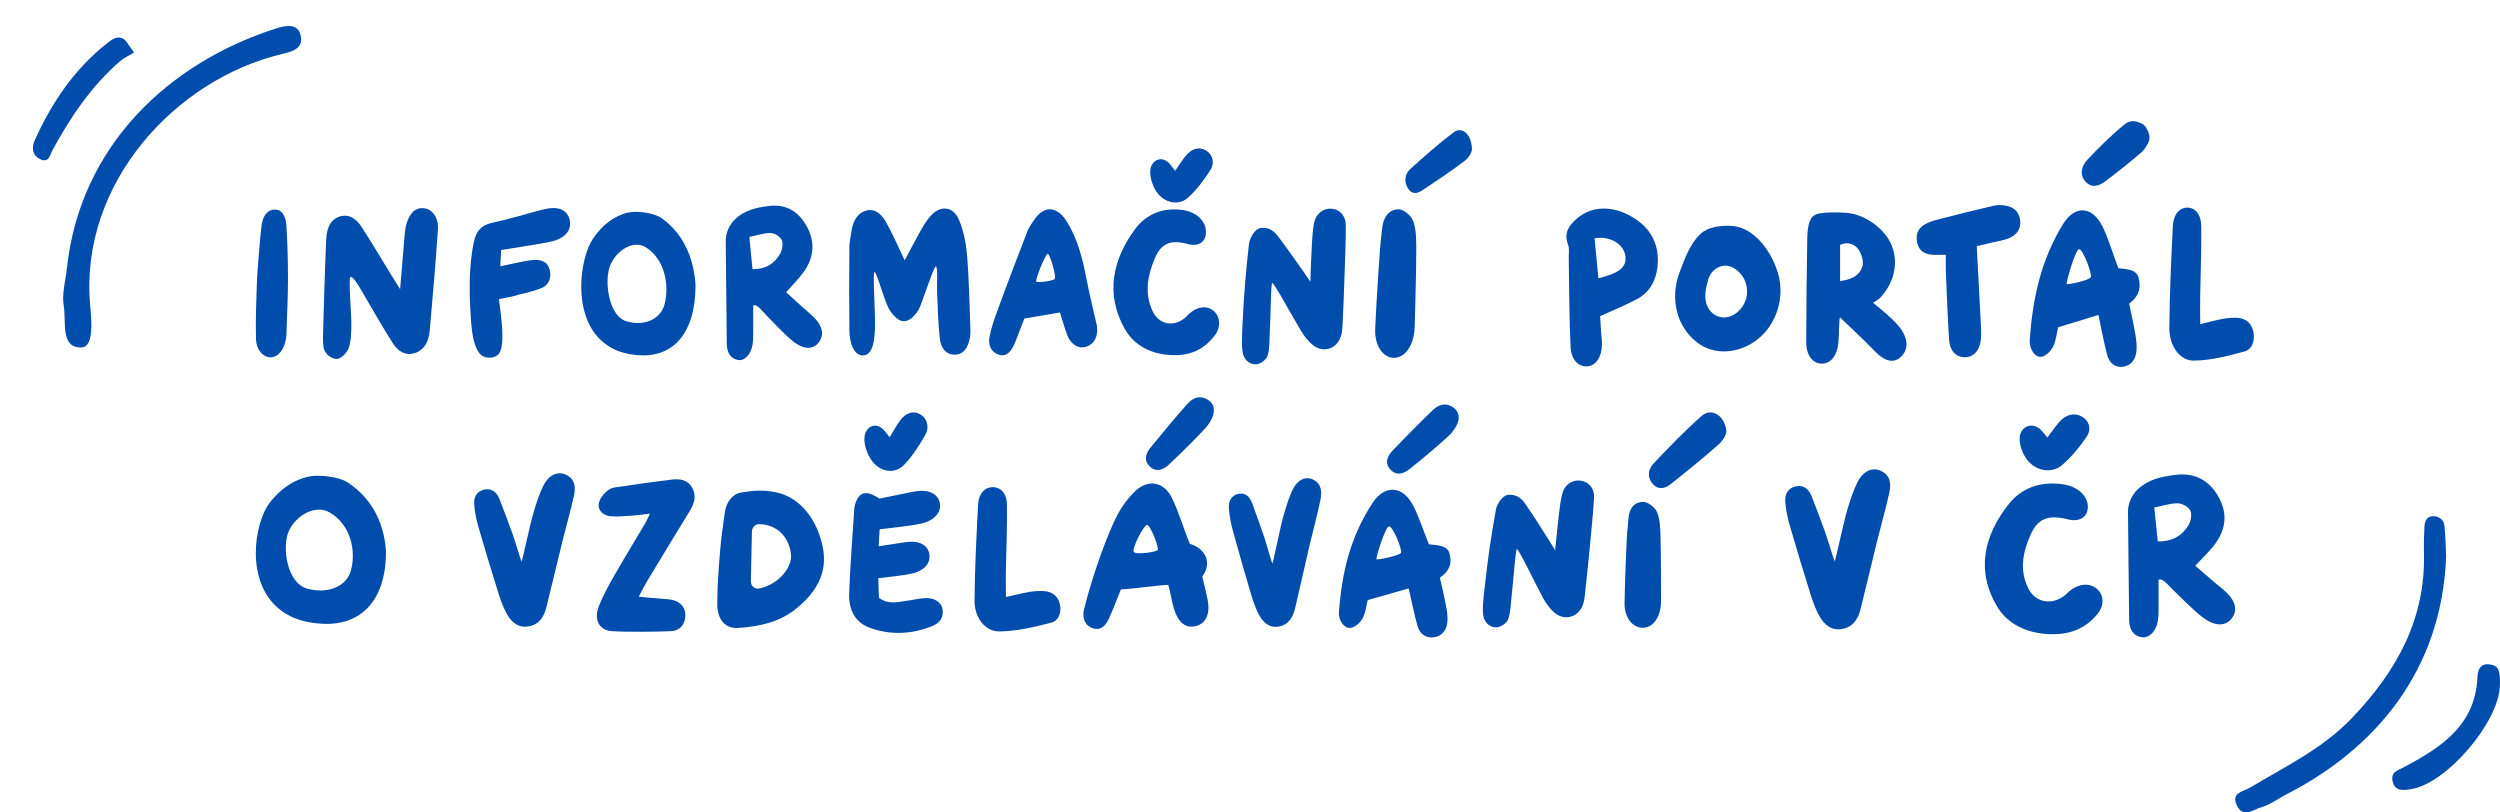 <svg width="557" height="181" viewBox="0 0 557 181" fill="none" xmlns="http://www.w3.org/2000/svg">
<path d="M545 123.972C544.049 149.357 529.285 166.788 509.481 176.948C507.628 177.899 505.888 179.239 503.869 179.834C502.008 180.383 499.719 182.404 498.321 179.357C497.046 176.577 499.88 176.341 501.325 175.473C509.214 170.732 517.485 166.831 524.09 159.894C534.049 149.438 540.448 137.866 540.057 123.098C540.005 121.183 540.069 119.263 540.169 117.348C540.235 116.089 540.695 114.942 542.217 115.002C543.543 115.054 544.517 115.894 544.638 117.204C544.882 119.821 544.925 122.454 544.997 123.972H545Z" fill="#004DAE"/>
<path d="M556.984 152.731C556.741 160.975 545.022 174.663 537.109 175.837C535.506 176.077 533.556 176.385 533.075 174.069C532.627 171.912 534.247 171.653 535.836 170.804C543.914 166.484 551.475 161.557 551.964 151.026C552.05 149.137 552.6 147.683 554.903 148.06C556.648 148.345 557.085 149.419 556.987 152.728L556.984 152.731Z" fill="#004DAE"/>
<path d="M14.923 59.639C17.875 32.556 37.5 14.027 61.446 6.363C63.477 5.715 66.225 5.073 66.951 7.748C67.791 10.857 65.061 11.495 62.583 12.095C39.213 17.742 17.715 40.734 20.078 67.916C20.363 71.194 21.031 77.329 18.14 77.413C13.374 77.549 14.804 71.593 14.205 68.185C13.727 65.463 14.632 62.494 14.923 59.636L14.923 59.639Z" fill="#004DAE"/>
<path d="M29.882 11.709C28.742 12.399 27.626 12.875 26.749 13.634C20.394 19.139 15.763 25.997 11.767 33.325C11.113 34.523 10.954 36.39 8.969 35.466C7.114 34.602 7.024 32.82 7.766 31.186C11.53 22.891 16.502 15.471 23.706 9.77C24.764 8.936 26.008 7.803 27.505 8.666C28.21 9.071 28.603 10.023 29.879 11.706L29.882 11.709Z" fill="#004DAE"/>
<path d="M89.148 64.441C89.511 59.98 89.813 56.17 90.151 52.347C90.236 51.449 90.345 50.526 90.623 49.681C91.288 47.626 92.424 46.144 94.528 46.404C96.305 46.612 97.743 48.523 97.574 51.033C97.067 58.615 96.414 66.17 95.737 73.739C95.531 75.989 94.637 77.848 92.642 78.59C90.514 79.383 88.737 78.394 87.54 76.509C85.05 72.594 82.765 68.498 80.396 64.493C79.924 63.7 78.618 61.476 78.087 61.71C77.555 61.944 78.377 70.384 78.28 72.972C78.22 74.571 78.195 76.327 77.615 77.718C77.168 78.785 75.862 80.007 74.968 79.981C74.049 79.942 73.021 79.331 72.381 78.278C71.933 77.549 71.933 75.612 71.97 74.623C72.163 68.433 72.381 59.447 72.683 53.27C72.792 51.033 73.493 49.005 75.548 48.289C77.676 47.561 79.356 48.666 80.589 50.591C82.789 54.011 84.881 57.522 87.008 60.995C87.613 61.983 88.229 62.958 89.16 64.454L89.148 64.441Z" fill="#004DAE"/>
<path d="M58.26 50.37C58.49 48.589 59.191 46.911 60.98 46.716C62.878 46.508 63.664 48.276 63.797 50.123C64.075 54.167 64.16 58.251 64.16 62.321C64.16 66.079 63.966 69.838 63.845 73.596C63.833 74.129 63.821 74.675 63.761 75.209C63.434 77.719 62.056 79.526 60.412 79.617C58.78 79.708 57.1 78.07 57.039 75.573C56.918 71.19 57.1 66.769 57.257 62.373C57.329 60.553 57.982 52.503 58.26 50.357V50.37Z" fill="#004DAE"/>
<path d="M126.902 48.926C126.346 46.651 124.267 45.831 120.942 46.69C117.146 47.665 113.411 48.848 109.59 49.655C107.161 50.175 106.085 51.566 105.589 53.855C104.32 59.798 104.537 66.391 105.021 72.386C105.408 77.029 106.592 78.876 107.608 79.37C109.046 80.059 110.751 79.617 111.331 78.55C112.564 76.314 111.609 70.111 111.162 66.638C112.407 66.391 113.338 66.261 114.245 66.014C114.523 65.936 114.801 65.871 115.079 65.806C115.526 65.624 116.022 65.494 116.554 65.429C117.871 65.091 119.189 64.74 120.459 64.259C122.151 63.634 122.888 62.152 122.526 60.318C122.163 58.485 120.809 57.847 119.141 57.912C118.113 57.951 117.086 58.16 116.082 58.355C114.632 58.628 113.193 58.966 111.464 59.33C111.537 57.873 111.597 56.794 111.658 55.702C115.454 55.077 119.008 54.583 122.526 53.881C125.911 53.192 127.482 51.28 126.914 48.913L126.902 48.926Z" fill="#004DAE"/>
<path d="M154.961 63.504C154.985 74.142 150.065 79.643 142.4 79.149C139.463 78.954 136.634 78.212 134.204 76.093C127.386 70.15 129.175 57.522 132.125 53.166C135.075 48.809 138.568 47.587 140.237 47.301C141.905 47.015 145.64 47.314 147.514 48.679C152.749 52.477 154.671 58.329 154.961 63.517V63.504ZM143.9 55.104C141.155 53.374 137.432 55.702 135.993 59.044C134.555 62.386 135.51 70.41 139.608 71.593C143.706 72.777 147.176 71.034 148.046 67.848C149.17 63.725 148.191 57.795 143.9 55.104Z" fill="#004DAE"/>
<path d="M167.812 68.108C167.812 70.046 167.824 71.97 167.812 73.908C167.812 74.844 167.812 75.793 167.679 76.717C167.377 78.837 165.975 80.436 164.524 80.215C162.614 79.916 161.949 78.394 161.925 76.548C161.828 68.927 161.78 61.32 161.695 53.699C161.671 51.904 162.505 50.097 163.666 48.952C165.817 46.833 168.332 46.286 171.197 45.909C174.86 45.415 177.713 46.872 179.647 50.253C181.606 53.673 181.424 57.093 179.273 60.292C178.16 61.931 176.71 63.322 175.162 65.117C176.939 66.716 178.68 68.368 180.506 69.915C183.032 72.061 183.794 74.194 182.585 76.054C181.352 77.939 179.103 78.043 176.553 75.937C174.485 74.233 172.672 72.165 170.75 70.254C169.952 69.46 168.525 67.497 167.812 68.108ZM167.667 59.967C170.689 60.006 172.563 58.693 173.82 56.521C174.292 55.702 174.534 54.232 174.159 53.452C173.784 52.659 172.539 51.93 171.669 51.917C170.17 51.891 168.67 52.451 166.954 52.802C167.208 55.403 167.425 57.613 167.655 59.967H167.667Z" fill="#004DAE"/>
<path d="M201.576 57.978C202.99 55.338 204.187 53.01 205.469 50.774C206.061 49.733 206.738 48.732 207.524 47.913C209.627 45.702 212.396 45.975 213.665 48.992C214.644 51.294 215.212 53.999 215.43 56.547C215.914 62.1 215.986 67.692 216.204 73.284C216.228 73.908 216.216 74.572 216.107 75.17C215.72 77.303 214.801 78.954 212.819 79.019C210.848 79.084 209.615 77.628 209.385 75.443C209.011 71.997 208.938 68.512 208.781 65.039C208.721 63.713 208.987 59.526 208.527 59.343C208.068 59.161 205.275 68.056 204.683 68.993C203.486 70.891 202.313 71.646 201.165 71.555C200.004 71.464 198.59 69.89 197.901 68.525C196.861 66.431 195.29 60.54 194.842 60.605C194.395 60.67 195.024 69.045 194.951 72.673C194.915 74.234 194.83 75.898 194.347 77.303C194.057 78.174 193.44 79.188 192.243 79.188C191.143 79.188 190.43 78.343 190.019 77.498C189.487 76.379 189.257 74.897 189.245 73.57C189.173 67.445 189.185 61.32 189.245 55.208C189.245 53.96 189.523 52.711 189.717 51.463C190.055 49.2 191.034 47.483 192.932 46.937C194.915 46.365 196.402 47.691 197.405 49.486C198.868 52.074 200.065 54.883 201.576 58.004V57.978Z" fill="#004DAE"/>
<path d="M236.151 69.617C233.431 70.085 230.952 70.501 228.232 70.969C227.918 71.788 227.555 72.738 227.181 73.674C226.733 74.793 226.347 75.95 225.827 77.029C225.101 78.538 224.013 79.643 222.297 78.941C220.701 78.291 220.169 76.756 220.447 75.196C220.761 73.401 221.378 71.541 221.994 69.851C224.219 63.687 226.576 57.562 228.934 51.45C229.272 50.578 230.07 49.46 230.614 48.706C232.802 45.663 235.607 46.079 237.614 49.252C240.043 53.088 241.168 57.432 242.014 61.918C242.606 65.078 244.323 72.166 244.396 72.595C244.734 74.832 243.839 76.613 242.111 77.224C240.442 77.823 238.629 76.847 237.819 74.754C237.203 73.154 236.755 71.476 236.151 69.591V69.617ZM234.978 62.152C235.413 61.671 233.926 56.547 233.431 56.547C232.935 56.547 230.517 62.503 230.892 62.75C231.267 62.998 234.543 62.633 234.978 62.152Z" fill="#004DAE"/>
<path d="M250.574 73.245C246.271 65.546 247.83 57.925 252.883 51.059C255.398 47.652 259.17 46.13 263.667 46.82C266.484 47.249 268.466 49.082 268.672 51.293C268.889 53.725 267.185 55.064 264.719 54.388C260.862 53.335 258.722 54.128 257.26 57.639C255.676 61.411 254.939 65.351 256.8 69.317C258.215 72.334 261.503 72.972 264.078 70.761C264.404 70.488 264.67 70.15 264.985 69.864C266.798 68.251 268.914 68.017 270.388 69.252C271.827 70.449 272.069 72.724 270.787 74.532C268.817 77.289 266.085 78.927 262.518 79.11C261.733 79.149 254.189 79.682 250.574 73.245Z" fill="#004DAE"/>
<path d="M261.829 38.029C262.736 36.742 263.389 35.688 264.163 34.739C265.517 33.061 267.221 32.632 268.684 33.516C270.147 34.388 270.751 36.208 269.639 37.938C268.249 40.097 266.677 42.229 264.767 43.972C262.917 45.676 260.343 45.363 258.602 43.79C256.667 42.06 255.664 38.367 256.655 36.69C257.441 35.363 258.928 35.064 260.173 36.078C260.754 36.547 261.14 37.223 261.805 38.042L261.829 38.029Z" fill="#004DAE"/>
<path d="M291.942 62.75C292.063 59.655 292.135 57.132 292.28 54.609C292.377 52.958 292.45 51.306 292.764 49.694C293.163 47.639 294.819 46.364 296.62 46.494C298.458 46.624 299.848 48.042 299.848 50.201C299.848 53.998 299.679 57.795 299.558 61.593C299.449 65.052 299.304 68.511 299.147 71.97C299.099 72.958 299.062 73.973 298.76 74.896C297.866 77.705 294.916 78.732 292.607 76.951C291.531 76.118 290.624 74.961 289.911 73.791C287.916 70.501 283.758 62.789 283.443 63.036C283.129 63.283 283.105 70.878 282.899 74.35C282.803 75.989 282.899 77.705 282.428 79.24C282.162 80.085 280.905 81.073 280.022 81.151C279.321 81.216 277.991 81.06 277.205 79.565C276.42 78.069 276.746 74.506 276.843 72.074C277.097 66.144 277.592 60.201 278.281 54.297C278.414 53.179 279.514 51.007 280.832 50.812C282.488 50.565 283.685 51.293 284.64 52.529C286.599 55.064 288.412 57.717 290.286 60.331C290.745 60.968 291.18 61.619 291.942 62.75Z" fill="#004DAE"/>
<path d="M307.574 54.297C307.779 52.815 307.828 50.812 308.215 49.498C308.686 47.938 309.641 46.702 311.551 46.624C312.675 46.572 314.44 48.016 314.9 49.355C315.589 51.358 315.553 53.829 315.541 56.105C315.528 61.293 315.347 66.469 315.226 71.658C315.214 72.347 315.202 73.049 315.13 73.739C314.743 77.406 312.808 79.838 310.403 79.721C308.057 79.604 306.244 76.938 306.389 73.309C306.643 66.963 307.525 54.297 307.574 54.31V54.297Z" fill="#004DAE"/>
<path d="M327.955 33.204C327.955 34.023 327.157 35.207 326.335 35.831C323.216 38.198 320.001 40.343 316.773 42.476C315.612 43.243 314.379 43.309 313.545 41.709C312.687 40.096 313.207 38.562 314.246 37.626C317.414 34.778 320.593 31.93 323.93 29.446C325.755 28.093 327.895 29.953 327.943 33.204H327.955Z" fill="#004DAE"/>
<path d="M356.5 70.446C356.572 71.526 356.645 72.826 356.73 74.127C356.79 74.972 356.935 75.804 356.923 76.65C356.887 79.549 355.557 81.513 353.611 81.63C351.737 81.734 350.056 80.2 349.923 77.339C349.609 70.68 349.633 63.996 349.512 57.338C349.5 56.402 349.694 55.361 349.379 54.555C348.34 51.902 349.585 50.212 351.302 48.716C354.662 45.79 359.377 45.725 363.862 48.456C367.936 50.94 369.81 54.698 369.29 59.419C368.939 62.631 367.477 65.154 364.793 66.597C362.242 67.963 359.558 69.042 356.5 70.446ZM355.267 53.086C355.557 56.142 355.847 59.041 356.125 61.993C360.949 60.849 362.593 59.367 362.097 56.818C361.613 54.282 358.627 52.5 355.267 53.099V53.086Z" fill="#004DAE"/>
<path d="M385.49 50.316C390.326 50.394 394.448 55.322 396.116 60.81C397.736 66.129 395.874 72.241 391.595 75.596C387.376 78.912 381.899 79.198 378.14 76.311C373.715 72.917 371.926 66.792 374.211 60.667C375.311 57.728 376.58 54.178 378.974 52.032C380.69 50.498 383.241 50.277 385.49 50.303V50.316ZM386.384 59.783C384.221 58.378 381.392 59.614 380.618 62.202C380.328 63.177 380.086 64.165 379.977 65.167C379.639 68.366 381.476 70.603 383.955 70.72C386.493 70.837 388.996 68.34 389.225 65.466C389.407 63.125 388.391 61.07 386.397 59.783H386.384Z" fill="#004DAE"/>
<path d="M417.356 67.482C418.65 68.561 419.544 69.276 420.403 70.043C421.213 70.772 422.011 71.5 422.736 72.319C425.033 74.894 425.396 77.508 423.739 79.29C422.023 81.136 419.907 80.616 417.417 77.963C415.277 75.687 412.194 72.904 409.958 70.72C409.74 70.837 409.752 74.829 409.595 76.377C409.317 79.225 407.891 81.032 405.896 81.019C403.865 81.019 402.426 79.147 402.426 76.247C402.45 68.626 402.511 61.005 402.656 53.385C402.68 52.097 402.741 50.576 403.188 49.367C403.804 47.702 404.941 47.546 406.718 47.39C408.64 47.234 410.429 47.351 411.578 47.442C415.434 47.754 419.895 50.901 421.418 54.555C423.05 58.457 422.095 62.982 418.867 66.389C418.505 66.766 418.009 67.001 417.344 67.456L417.356 67.482ZM409.958 62.631C412.388 62.293 414.334 61.487 414.963 59.25C415.265 58.17 414.721 56.454 414.008 55.505C412.992 54.165 411.396 53.866 409.97 54.568V62.631H409.958Z" fill="#004DAE"/>
<path d="M440.422 54.828C440.737 60.849 441.051 66.48 441.329 72.111C441.39 73.334 441.462 74.569 441.329 75.765C441.015 78.275 439.54 79.706 437.557 79.589C435.683 79.485 434.39 78.093 434.245 75.609C433.931 70.551 433.749 65.466 433.532 60.394C433.483 59.211 433.532 58.014 433.532 56.766C432.262 56.766 431.404 56.818 430.558 56.766C428.962 56.649 427.62 56.012 427.173 54.204C426.725 52.37 427.306 50.927 428.72 50.069C429.554 49.562 430.679 49.184 431.597 48.95C435.829 47.832 440.084 46.792 444.351 45.803C445.185 45.608 446.104 45.686 446.951 45.829C448.655 46.141 449.876 47.182 450.094 49.106C450.311 51.07 449.247 52.358 447.688 53.034C446.576 53.528 445.331 53.684 444.134 53.97C442.961 54.256 441.776 54.529 440.459 54.828H440.422Z" fill="#004DAE"/>
<path d="M472.011 59.757C474.103 59.991 476.206 60.056 476.533 62.163C477.137 64.711 476.097 66.363 474.381 67.637C474.876 70.056 475.396 72.345 475.783 74.647C475.976 75.791 476.109 77.001 476.013 78.158C475.831 80.135 474.768 81.474 473.003 81.721C471.213 81.968 469.92 80.85 469.436 78.951C468.711 76.142 468.191 73.268 467.526 70.173C464.407 71.123 461.578 71.994 458.544 72.917C458.206 74.322 458.085 75.986 457.408 77.274C456.876 78.288 455.715 79.406 454.76 79.497C453.261 79.64 452.113 77.534 452.221 75.882C452.85 66.441 454.76 57.871 459.644 49.925C462.292 45.621 466.184 45.907 468.445 50.471C469.763 53.124 470.766 56.636 471.975 59.757H472.011ZM460.466 63.281C460.672 63.502 465.423 62.462 465.822 61.785C466.221 61.109 464.057 55.504 463.235 55.504C462.413 55.504 460.261 63.06 460.466 63.281Z" fill="#004DAE"/>
<path d="M478.623 29.366C479.034 30.224 478.986 31.264 478.502 32.084C478.067 32.812 477.68 33.449 477.148 33.904C474.561 36.141 471.877 38.261 469.157 40.328C467.731 41.408 466.026 42.045 464.624 40.432C463.21 38.807 463.838 36.895 465.059 35.595C467.731 32.773 470.499 30.016 473.485 27.61C474.803 26.557 476.217 27.077 477.33 27.61C477.886 27.87 478.261 28.585 478.635 29.379L478.623 29.366Z" fill="#004DAE"/>
<path d="M490.218 72.215C492.261 71.734 493.856 71.292 495.476 70.993C496.492 70.811 497.556 70.758 498.595 70.823C500.469 70.967 501.714 72.098 502.077 74.062C502.428 75.921 501.739 77.846 500.167 78.275C496.407 79.302 492.539 80.33 488.706 80.343C485.575 80.343 483.291 76.962 483.327 73.073C483.387 65.466 483.738 57.871 484.113 50.276C484.246 47.689 485.66 46.232 487.389 46.258C489.105 46.297 490.411 47.741 490.447 50.433C490.508 55.777 490.278 61.135 490.193 66.48C490.169 68.314 490.193 70.147 490.218 72.202V72.215Z" fill="#004DAE"/>
<path d="M85.999 122.824C86.027 133.802 80.423 139.478 71.693 138.968C68.347 138.767 65.125 138.002 62.357 135.815C54.591 129.682 56.629 116.65 59.989 112.155C63.348 107.659 67.328 106.397 69.228 106.102C71.128 105.807 75.383 106.115 77.517 107.524C83.48 111.443 85.669 117.482 85.999 122.837V122.824ZM73.4 114.154C70.275 112.369 66.033 114.771 64.395 118.221C62.756 121.67 63.844 129.95 68.512 131.171C73.18 132.392 77.132 130.594 78.123 127.306C79.404 123.052 78.288 116.932 73.4 114.154Z" fill="#004DAE"/>
<path d="M118.937 113.963C119.514 112.013 120.152 110.062 121.049 108.234C122.191 105.867 124.168 104.947 125.973 105.72C128.146 106.64 128.293 108.553 127.876 110.443C127.115 113.902 126.12 117.312 125.273 120.747C124.082 125.568 122.94 130.401 121.761 135.222C121.221 137.43 120.128 139.184 117.672 139.577C115.646 139.908 113.915 138.816 112.687 136.35C112.011 135.013 111.496 133.578 111.041 132.143C109.519 127.236 108.008 122.317 106.584 117.373C106.117 115.766 105.786 114.086 105.651 112.43C105.516 110.798 106.191 109.388 107.984 109.056C109.641 108.75 110.71 109.743 111.274 111.166C112.294 113.718 113.215 116.306 114.172 118.882C114.725 120.367 115.634 123.617 116.186 125.102C116.37 125.102 118.004 117.079 118.937 113.951V113.963Z" fill="#004DAE"/>
<path d="M172.93 109.694C178.591 110.884 182.164 116.159 183.318 121.912C184.509 127.862 181.612 132.204 177.351 135.639C173.581 138.681 169.038 139.601 164.482 139.908C161.572 140.104 159.804 138.068 159.804 134.523C159.804 130.634 160.111 126.721 160.43 122.832C160.663 119.888 161.093 116.956 161.51 114.037C161.805 112.013 163.144 110.025 165.096 109.731C167.503 109.363 169.787 109.032 172.942 109.694H172.93ZM167.294 129.518C167.269 130.548 168.154 131.309 169.111 131.125C173.483 130.241 176.503 126.414 176.233 123.593C175.828 119.52 173.041 116.834 169.111 116.784C168.252 116.784 167.54 117.521 167.527 118.416C167.454 122.108 167.38 125.813 167.294 129.518Z" fill="#004DAE"/>
<path d="M142.331 132.915C143.964 133.234 148.888 133.369 150.055 133.725C151.884 134.277 152.867 135.601 152.67 137.54C152.486 139.38 151.295 140.533 149.527 140.619C146.334 140.778 139.433 140.839 136.253 140.619C133.478 140.435 132.238 137.981 133.441 135C134.436 132.535 135.737 130.192 137.063 127.885C139.224 124.107 141.508 120.403 143.719 116.649C144.062 116.06 144.333 115.422 144.824 114.441C143.338 114.613 142.221 114.784 141.091 114.858C139.409 114.968 137.714 115.165 136.056 115.03C134.509 114.895 133.195 113.84 133.392 112.257C133.539 111.141 134.878 109.043 136.855 108.614C141.152 108.001 145.462 107.351 149.772 106.848C151.491 106.639 153.235 106.909 154.205 108.626C155.236 110.466 154.696 112.196 153.652 113.889C150.484 119.041 147.365 124.205 144.247 129.37C143.608 130.425 143.068 131.529 142.319 132.915H142.331Z" fill="#004DAE"/>
<path d="M198.216 97.403C199.088 95.992 199.714 94.851 200.451 93.796C201.752 91.956 203.471 91.416 204.994 92.287C206.504 93.146 207.192 95.047 206.136 96.924C204.81 99.28 203.287 101.623 201.433 103.561C199.616 105.45 196.988 105.241 195.171 103.659C193.144 101.905 191.978 98.041 192.923 96.213C193.673 94.765 195.158 94.385 196.472 95.403C197.074 95.869 197.504 96.569 198.204 97.403H198.216Z" fill="#004DAE"/>
<path d="M195.674 128.855C195.735 130.34 195.785 131.824 195.834 133.186C197.823 134.719 199.788 134.142 201.703 133.909C203.189 133.725 204.65 133.333 206.124 133.259C208.162 133.149 209.685 134.155 209.979 135.627C210.335 137.467 209.439 138.779 207.769 139.466C203.25 141.306 198.547 141.564 193.918 139.92C190.308 138.644 189.056 135.602 189.191 132.18C189.424 125.96 189.915 119.741 190.32 113.534C190.369 112.859 190.529 112.16 190.811 111.547C191.745 109.474 193.267 109.326 195.969 111.08C198.375 110.59 200.905 110.075 203.447 109.559C206.553 108.921 208.8 109.805 209.353 111.866C209.893 113.865 208.358 115.963 205.338 116.625C202.391 117.275 199.333 117.484 195.981 117.925C195.932 118.882 195.858 120.121 195.772 121.704C197.86 121.385 199.616 121.139 201.384 120.845C204.515 120.342 206.541 121.201 207.008 123.237C207.499 125.408 206.013 127.212 202.894 127.849C200.672 128.303 198.388 128.475 195.662 128.831L195.674 128.855Z" fill="#004DAE"/>
<path d="M224.125 133.014C226.2 132.56 227.821 132.143 229.467 131.86C230.498 131.689 231.579 131.64 232.635 131.701C234.538 131.836 235.803 132.903 236.171 134.755C236.527 136.51 235.827 138.325 234.231 138.73C230.412 139.699 226.483 140.668 222.59 140.68C219.41 140.68 217.089 137.491 217.126 133.823C217.187 126.647 217.543 119.483 217.924 112.319C218.059 109.878 219.496 108.504 221.252 108.529C222.995 108.565 224.322 109.927 224.358 112.466C224.42 117.508 224.186 122.562 224.101 127.604C224.076 129.333 224.101 131.063 224.125 133.001V133.014Z" fill="#004DAE"/>
<path d="M260.299 130.303C256.763 130.499 253.288 131.125 249.739 131.321C248.953 133.272 248.118 135.455 247.173 137.602C246.473 139.184 245.429 140.632 243.427 139.957C241.438 139.282 241.07 137.148 241.586 135.516C243.427 128.07 246.927 118.465 249.039 114.564C250.021 112.761 251.36 110.909 252.895 109.449C255.756 106.714 259.268 107.302 261.048 110.835C262.571 113.853 263.811 118.085 265.1 121.176C268.33 122.096 270.257 125.163 267.875 128.463C268.244 130.082 268.723 131.861 269.066 133.664C269.668 136.768 268.686 138.902 266.488 139.479C264.204 140.08 262.509 138.755 261.551 135.615C261.048 133.971 260.766 131.873 260.287 130.315L260.299 130.303ZM252.588 122.943C253.03 123.679 257.487 123.016 257.905 122.563C258.322 122.109 256.296 116.944 255.572 116.944C254.847 116.944 252.146 122.207 252.588 122.943Z" fill="#004DAE"/>
<path d="M269.202 94.593C268.22 95.955 263.504 100.629 260.472 103.475C259.244 104.628 257.672 105.339 256.198 103.953C254.725 102.579 255.302 100.984 256.383 99.66C259.072 96.372 261.785 93.085 264.622 89.907C265.727 88.668 267.274 88.018 268.92 88.951C271.437 90.374 270.356 92.999 269.214 94.581L269.202 94.593Z" fill="#004DAE"/>
<path d="M286.003 114.785C286.531 112.896 287.12 110.995 287.931 109.24C288.987 106.947 290.792 106.063 292.45 106.799C294.439 107.683 294.574 109.547 294.193 111.387C293.493 114.736 292.585 118.048 291.799 121.372C290.706 126.046 289.662 130.72 288.582 135.394C288.09 137.54 287.084 139.233 284.824 139.613C282.97 139.932 281.374 138.877 280.244 136.485C279.63 135.185 279.151 133.799 278.734 132.413C277.334 127.653 275.946 122.881 274.645 118.097C274.215 116.539 273.92 114.92 273.797 113.301C273.675 111.718 274.289 110.357 275.946 110.026C277.469 109.719 278.451 110.688 278.967 112.074C279.9 114.552 280.747 117.067 281.632 119.557C282.135 121.004 282.97 124.145 283.473 125.58C283.645 125.58 285.143 117.803 285.991 114.773L286.003 114.785Z" fill="#004DAE"/>
<path d="M323.515 96.335C322.423 97.611 317.351 101.892 314.085 104.481C312.759 105.535 311.15 106.112 309.775 104.615C308.412 103.119 309.124 101.585 310.303 100.347C313.25 97.28 316.222 94.238 319.304 91.306C320.507 90.165 322.103 89.638 323.663 90.692C326.057 92.324 324.756 94.851 323.491 96.323L323.515 96.335Z" fill="#004DAE"/>
<path d="M318.408 121.274C320.532 121.494 322.669 121.556 323 123.543C323.614 125.947 322.558 127.505 320.815 128.707C321.318 130.989 321.846 133.148 322.239 135.319C322.435 136.399 322.57 137.54 322.472 138.631C322.288 140.496 321.207 141.76 319.415 141.993C317.597 142.226 316.284 141.171 315.792 139.38C315.056 136.73 314.528 134.019 313.852 131.1C310.684 131.995 307.811 132.817 304.729 133.688C304.385 135.013 304.262 136.583 303.575 137.797C303.034 138.754 301.855 139.809 300.885 139.895C299.363 140.03 298.196 138.043 298.307 136.485C298.945 127.579 300.885 119.495 305.846 112C308.535 107.939 312.489 108.209 314.785 112.515C316.124 115.018 317.143 118.33 318.371 121.274H318.408ZM306.681 124.598C306.89 124.807 311.716 123.825 312.121 123.187C312.526 122.549 310.328 117.262 309.493 117.262C308.658 117.262 306.472 124.39 306.681 124.598Z" fill="#004DAE"/>
<path d="M346.49 122.599C346.797 119.581 347.018 117.14 347.312 114.699C347.509 113.104 347.681 111.485 348.086 109.939C348.602 107.964 350.345 106.836 352.138 107.081C353.98 107.326 355.281 108.798 355.159 110.908C354.938 114.601 354.545 118.293 354.201 121.985C353.882 125.347 353.538 128.708 353.169 132.069C353.059 133.026 352.961 134.019 352.617 134.903C351.549 137.577 348.54 138.374 346.318 136.497C345.286 135.614 344.451 134.436 343.8 133.247C341.995 129.91 338.275 122.12 337.956 122.341C337.636 122.562 337.145 129.947 336.74 133.332C336.556 134.927 336.556 136.608 335.979 138.055C335.659 138.865 334.345 139.736 333.449 139.76C332.737 139.785 331.423 139.54 330.723 138.018C330.023 136.497 330.551 133.05 330.809 130.695C331.411 124.93 332.258 119.189 333.302 113.472C333.498 112.38 334.738 110.344 336.065 110.246C337.735 110.123 338.901 110.896 339.773 112.16C341.59 114.76 343.248 117.471 344.967 120.133C345.384 120.783 345.777 121.458 346.49 122.599Z" fill="#004DAE"/>
<path d="M362.575 118.33C362.735 117.067 362.723 115.374 363.042 114.257C363.435 112.933 364.295 111.878 366.038 111.816C367.082 111.779 368.74 112.994 369.206 114.135C369.894 115.828 369.918 117.925 369.968 119.863C370.09 124.255 370.054 128.659 370.078 133.05C370.078 133.639 370.09 134.228 370.041 134.805C369.771 137.908 368.052 139.969 365.829 139.871C363.668 139.773 361.912 137.503 361.949 134.437C362.011 129.064 362.502 118.318 362.551 118.318L362.575 118.33Z" fill="#004DAE"/>
<path d="M384.629 95.808C384.752 96.679 383.941 98.09 383.021 98.912C379.533 102.04 375.874 104.959 372.227 107.867C370.913 108.909 369.415 109.228 368.15 107.707C366.873 106.174 367.279 104.444 368.433 103.242C371.908 99.587 375.407 95.931 379.153 92.643C381.203 90.852 384.101 92.374 384.617 95.808H384.629Z" fill="#004DAE"/>
<path d="M411.617 113.455C412.219 111.421 412.885 109.387 413.819 107.481C415.01 105.013 417.071 104.053 418.954 104.859C421.22 105.818 421.374 107.814 420.938 109.784C420.144 113.391 419.107 116.947 418.224 120.528C416.982 125.555 415.791 130.595 414.562 135.622C413.999 137.924 412.859 139.754 410.298 140.163C408.186 140.508 406.38 139.37 405.1 136.799C404.396 135.405 403.858 133.908 403.384 132.411C401.796 127.295 400.221 122.166 398.736 117.011C398.25 115.335 397.904 113.583 397.763 111.856C397.622 110.155 398.326 108.684 400.196 108.338C401.924 108.019 403.038 109.055 403.627 110.538C404.69 113.199 405.65 115.898 406.649 118.584C407.225 120.132 408.173 123.522 408.749 125.069C408.941 125.069 410.644 116.704 411.617 113.442V113.455Z" fill="#004DAE"/>
<path d="M445.004 135.212C440.213 127.253 441.949 119.374 447.575 112.275C450.374 108.753 454.573 107.18 459.579 107.893C462.715 108.336 464.922 110.232 465.151 112.517C465.393 115.032 463.496 116.416 460.75 115.717C456.457 114.628 454.075 115.448 452.447 119.078C450.684 122.977 449.863 127.051 451.935 131.152C453.51 134.271 457.17 134.93 460.037 132.644C460.4 132.362 460.696 132.012 461.046 131.716C463.065 130.049 465.42 129.807 467.062 131.084C468.663 132.321 468.933 134.674 467.506 136.543C465.312 139.393 462.271 141.087 458.301 141.275C457.426 141.316 449.028 141.867 445.004 135.212Z" fill="#004DAE"/>
<path d="M456.174 97.46C457.183 96.129 457.91 95.04 458.771 94.058C460.279 92.324 462.176 91.88 463.805 92.794C465.433 93.695 466.106 95.577 464.868 97.365C463.32 99.597 461.571 101.802 459.444 103.604C457.385 105.365 454.519 105.042 452.581 103.416C450.427 101.627 449.31 97.809 450.414 96.075C451.289 94.703 452.944 94.394 454.33 95.443C454.976 95.927 455.407 96.626 456.147 97.473L456.174 97.46Z" fill="#004DAE"/>
<path d="M480.929 129.212C480.929 131.256 480.942 133.285 480.929 135.329C480.929 136.316 480.929 137.317 480.781 138.291C480.444 140.526 478.883 142.213 477.268 141.98C475.142 141.665 474.402 140.06 474.375 138.113C474.267 130.076 474.213 122.053 474.119 114.017C474.092 112.124 475.021 110.218 476.313 109.011C478.708 106.776 481.507 106.2 484.697 105.802C488.774 105.281 491.95 106.817 494.103 110.383C496.283 113.99 496.081 117.596 493.686 120.97C492.448 122.698 490.833 124.165 489.111 126.058C491.089 127.745 493.027 129.487 495.059 131.118C497.871 133.381 498.719 135.63 497.373 137.592C496.001 139.58 493.498 139.69 490.658 137.468C488.357 135.672 486.338 133.491 484.199 131.475C483.311 130.638 481.723 128.568 480.929 129.212ZM480.767 120.627C484.131 120.668 486.217 119.283 487.617 116.993C488.142 116.129 488.411 114.579 487.994 113.756C487.577 112.92 486.19 112.152 485.221 112.138C483.553 112.111 481.884 112.7 479.973 113.071C480.256 115.814 480.498 118.145 480.754 120.627H480.767Z" fill="#004DAE"/>
</svg>
